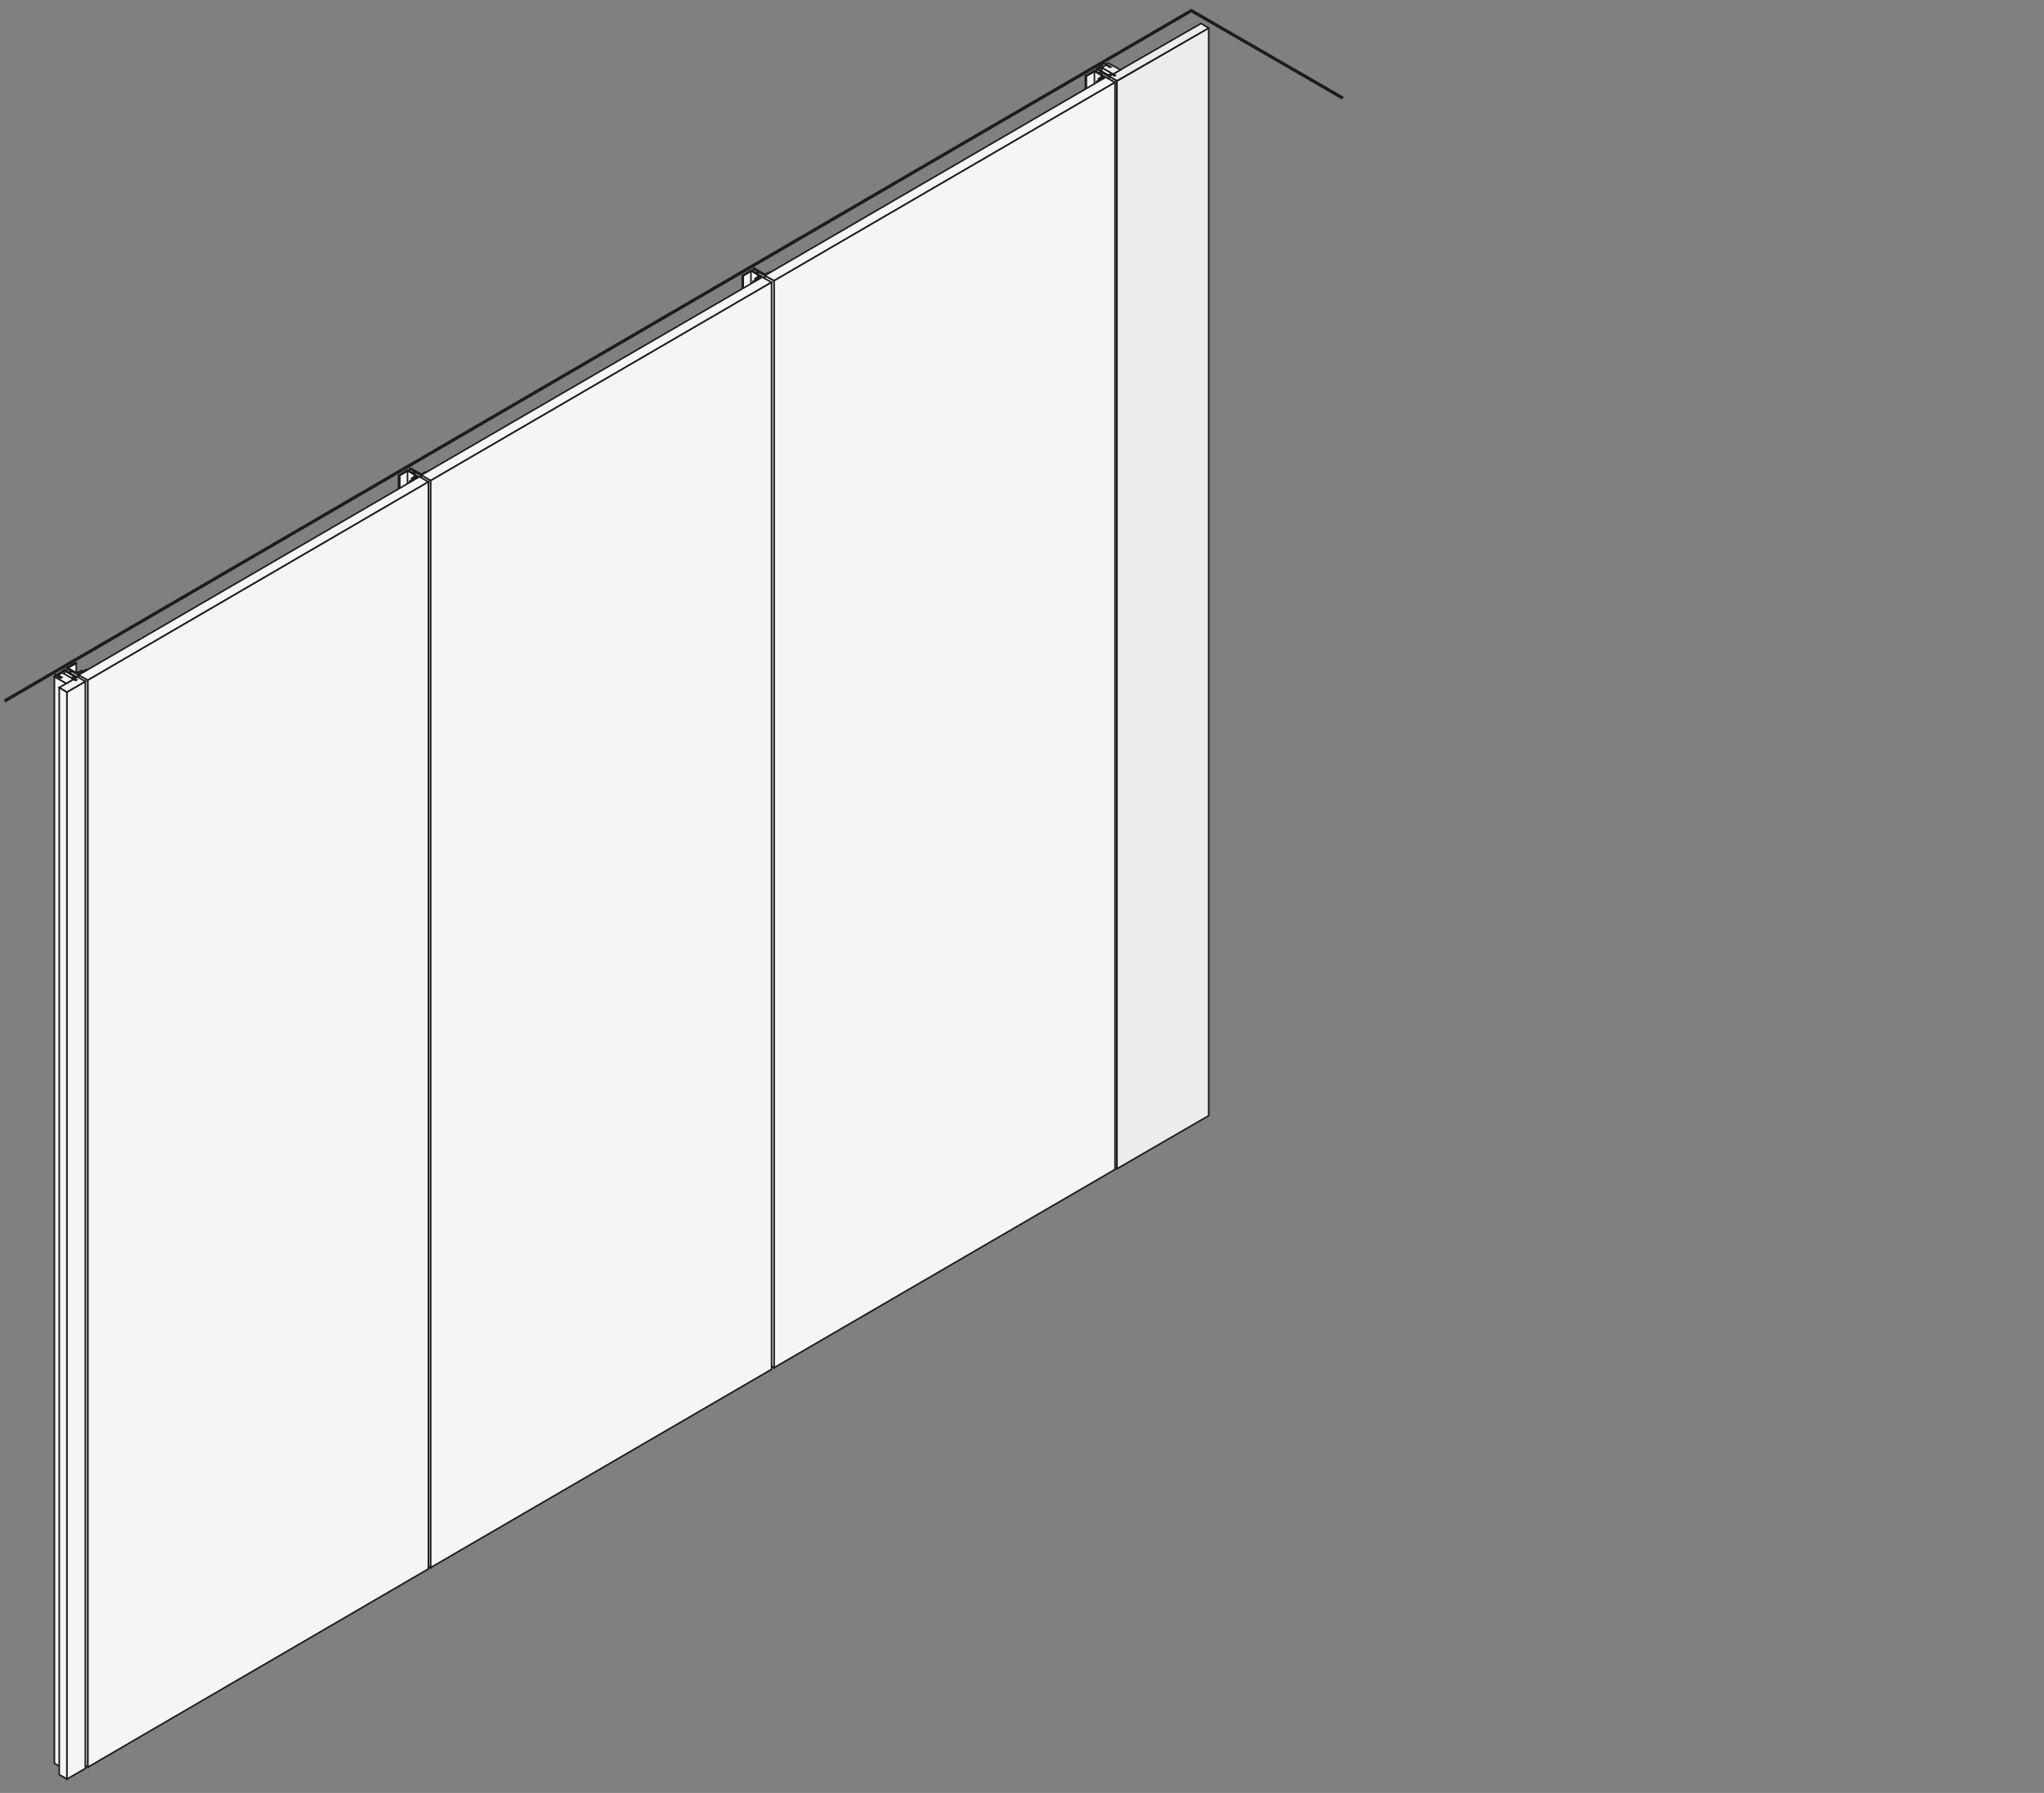 <?xml version="1.0" encoding="utf-8"?>
<!-- Generator: Adobe Illustrator 25.2.1, SVG Export Plug-In . SVG Version: 6.00 Build 0)  -->
<svg version="1.1" id="Livello_1" xmlns="http://www.w3.org/2000/svg" xmlns:xlink="http://www.w3.org/1999/xlink" x="0px" y="0px"
	 viewBox="0 0 635 557" style="enable-background:new 0 0 635 557;" xml:space="preserve">
<rect x="0" y="0" width="635" height="557" fill="#808080" stroke="none"/>
<style type="text/css">
	.st0{fill:#ECECEC;stroke:#1D1D1B;stroke-width:0.5;}
	.st1{fill:#ECECEC;stroke:#1D1D1B;stroke-width:0.5;stroke-linecap:round;stroke-linejoin:round;}
	.st2{fill:none;stroke:#1D1D1B;stroke-width:0.5;stroke-linecap:round;stroke-linejoin:round;}
	.st3{fill:#F7F5F4;stroke:#1D1D1B;stroke-width:0.5;}
	.st4{fill:none;stroke:#1D1D1B;stroke-width:0.5;}
	.st5{fill:#ECECEC;stroke:#1D1D1B;stroke-width:0.5;stroke-miterlimit:10;}
	.st6{fill:#F7F5F4;stroke:#1D1D1B;stroke-width:0.5;stroke-linecap:round;stroke-linejoin:round;}
	.st7{fill:#F7F5F4;stroke:#1D1D1B;stroke-width:0.5;stroke-miterlimit:10;}
	.st8{fill:none;stroke:#1D1D1B;stroke-width:1;stroke-miterlimit:10;}
	.st9{fill:none;stroke:#1D1D1B;stroke-width:0.5;stroke-miterlimit:10;}
	.st10{fill:none;stroke:#4A4A49;stroke-width:0.5;stroke-miterlimit:3.864;}
	.st11{fill:none;stroke:#4A4A49;stroke-width:1;stroke-miterlimit:3.864;}
	.st12{fill:none;stroke:#4A4A49;stroke-width:0.5;}
	.st13{fill:none;stroke:#4A4A49;stroke-width:0.6;stroke-miterlimit:3.864;}
</style>
<g>
	<polygon class="st1" points="346.5,361.3 342.3,358.9 342.3,21 346.5,23.4 	"/>
	<polygon class="st6" points="342.1,26.8 340.7,26 340.7,21.4 342.1,22.2 	"/>
	<polygon class="st6" points="344.6,23.6 344.6,361.6 341.2,359.6 341.4,22.8 341.6,22.6 342.4,22.3 	"/>
	<polygon class="st6" points="337.4,361.5 337.2,361.4 337.2,23.4 337.4,23.6 	"/>
	<path class="st6" d="M342.5,23.5l-2.3-1.4l-0.4,0l-2.3,1.4v337.9l2.3-1.3c0.1-0.1,0.3-0.1,0.4,0l2.1,1.2L342.5,23.5z"/>
	<polygon class="st6" points="340.9,363.4 340.7,363.2 340.7,25.3 340.9,25.5 	"/>
	<polygon class="st1" points="347,363.1 344.6,361.6 344.6,23.7 347,25.2 	"/>
	<polygon class="st1" points="347,363.1 375.5,346.6 375.5,8.7 347,25.2 	"/>
	<polygon class="st6" points="342.1,361.5 342.1,23.6 342.7,24 342.7,361.9 	"/>
	<polygon class="st6" points="341.7,362.7 341.3,362.4 341.3,24.5 341.7,24.8 	"/>
	<polygon class="st6" points="342.7,24 341.7,24.5 341.7,362.4 342.7,361.9 	"/>
	<polygon class="st6" points="342.1,24.8 341,25.5 341,363.4 342.1,362.7 	"/>
	<path class="st6" d="M342.2,362.5l0.1,0.1c0,0,0.1,0,0.1,0l0.1-0.1l0.1-0.2l0.4-0.2l0.1,0.1c0,0,0.1,0,0.1,0l0.3-0.2c0,0,0,0,0-0.1
		V24l-0.2,0.1l-0.2,0l-0.2,0l-0.7,0.5L342.2,362.5L342.2,362.5z"/>
	<g>
		<polygon class="st6" points="341,25.5 342.2,24.8 341.7,24.5 342.7,24 342.4,23.8 341.2,24.5 341.7,24.8 340.7,25.3 		"/>
	</g>
	<line class="st2" x1="343.1" y1="24.2" x2="343.1" y2="362.1"/>
	<line class="st2" x1="342.9" y1="24.1" x2="342.9" y2="362.1"/>
	<line class="st2" x1="342.6" y1="362.2" x2="342.6" y2="24.3"/>
	<line class="st2" x1="342.9" y1="23.6" x2="342.9" y2="23.9"/>
	<line class="st2" x1="343.2" y1="23.9" x2="343.2" y2="24"/>
	<line class="st2" x1="342.3" y1="22.5" x2="342.3" y2="23.2"/>
	<line class="st2" x1="341.8" y1="22.8" x2="341.8" y2="23"/>
	<line class="st2" x1="340" y1="360.1" x2="340" y2="22.2"/>
	<g>
		<path class="st3" d="M340.7,21.4l1.3,0.8c0,0,0,0,0,0.1c0,0,0,0,0,0l-0.1,0l-0.4,0.3l0,0.1c0,0-0.1,0-0.1,0c0,0,0,0,0,0l-1.3-0.8
			l-2.7,1.6l0.2,0.1l2.3-1.3c0.1-0.1,0.3-0.1,0.4,0l2,1.2c0,0,0,0,0,0.1l-0.1,0.1c0,0,0,0,0,0.1l0.6,0.4l-0.4,0.3l-0.1,0.3l0.1,0.1
			c0,0,0.1,0,0.1,0l0.1-0.1l0.1-0.2l0.4-0.2l0.1,0.1c0,0,0.1,0,0.1,0l0.3-0.2c0,0,0,0,0-0.1l-0.2-0.1l-0.1,0c0,0,0,0,0,0l0.1,0
			l-0.1,0.1l-0.6-0.3l0.1-0.1l0.1,0c0,0,0,0,0.1,0l0.1,0l-1.3-0.7c0,0,0,0,0-0.1c0,0,0,0,0,0l0.1,0l0.4-0.3l0-0.1c0,0,0.1,0,0.1,0
			c0,0,0,0,0,0l2.2,1.3c0,0,0.1,0,0.1,0l0.4-0.2c0,0,0,0,0-0.1l0,0c0,0-0.1,0-0.1,0l-0.2,0.1l-0.2-0.1l0.7-0.4l0.2,0.1l-0.1,0
			c0,0,0,0,0,0.1l0,0c0,0,0.1,0,0.1,0l0.1,0l0.2,0.1l-0.1,0l0.3,0.1l-0.1,0l0.2,0c0,0,0,0,0.1,0c0.1,0,0.1,0,0.1-0.1l-0.1-0.1
			l-0.1,0l-0.1-0.1l-0.1,0l-0.7-0.4c0,0-0.1,0-0.1,0l-0.7,0.4c-0.1,0-0.2,0-0.2,0l-2.8-1.6c-0.1-0.1-0.1-0.2,0-0.3l2-1.2
			c0,0,0.1,0,0.2,0l0.2,0.1l-0.1,0l0.3,0.1l-0.1,0l0.3,0.1l-0.1,0l0.3,0.1c0,0,0.1,0,0.1,0c0.1,0,0.1-0.1,0-0.1l-0.2-0.2l-0.1,0
			l-0.2-0.2l-0.1,0l-0.2-0.2l-0.1,0l-0.5-0.3L340.7,21.4z"/>
	</g>
	<g>
		<polygon class="st6" points="235.4,88.8 234,88 234,83.5 235.4,84.3 		"/>
		<polygon class="st6" points="237.7,85.5 237.7,423.5 234.5,421.7 234.8,84.8 235,84.7 235.7,84.3 		"/>
		<polygon class="st6" points="230.8,423.5 230.6,423.4 230.6,85.5 230.8,85.6 		"/>
		<polygon class="st6" points="239.2,84.7 237.7,85.6 237.7,423.5 239.2,422.6 		"/>
		<path class="st6" d="M235.8,85.6l-2.3-1.4l-0.4,0l-2.2,1.4v337.9l2.3-1.3c0.1-0.1,0.3-0.1,0.4,0l2.1,1.2L235.8,85.6z"/>
		<polygon class="st6" points="234.3,425.4 234,425.3 234,87.4 234.3,87.5 		"/>
		<polygon class="st6" points="235.4,423.6 235.4,85.6 236.1,86 236.1,423.9 		"/>
		<polygon class="st6" points="235,424.7 234.6,424.4 234.6,86.5 235,86.8 		"/>
		<polygon class="st6" points="236,86 235,86.5 235,424.5 236,423.9 		"/>
		<polygon class="st6" points="235.5,86.8 234.3,87.5 234.3,425.4 235.5,424.7 		"/>
		<path class="st6" d="M235.5,424.5l0.1,0.1c0,0,0.1,0,0.1,0l0.1-0.1l0.1-0.2l0.4-0.2l0.1,0.1c0,0,0.1,0,0.1,0l0.3-0.2
			c0,0,0,0,0-0.1V86l-0.2,0.1l-0.2,0l-0.2,0l-0.7,0.5V424.5L235.5,424.5z"/>
		<g>
			<path class="st6" d="M239,84.5l-1.2,0.7c-0.1,0-0.2,0-0.2,0l-3.3-1.9l-0.2,0.1l1.3,0.8c0,0,0,0,0,0.1c0,0,0,0,0,0l-0.1,0
				l-0.4,0.3l0,0.1c0,0-0.1,0-0.1,0c0,0,0,0,0,0l-1.3-0.8l-2.7,1.6l0.2,0.1l2.3-1.3c0.1-0.1,0.3-0.1,0.4,0l2,1.2c0,0,0,0,0,0.1
				l-0.1,0.1c0,0,0,0,0,0.1l0.6,0.4l-0.4,0.3l-0.1,0.3l0.1,0.1c0,0,0.1,0,0.1,0l0.1-0.1l0.1-0.2l0.4-0.2l0.1,0.1c0,0,0.1,0,0.1,0
				l0.3-0.2c0,0,0,0,0-0.1l-0.2-0.1l-0.1,0c0,0,0,0,0,0l0.1,0l-0.1,0.1l-0.6-0.3l0.1-0.1l0.1,0c0,0,0,0,0.1,0l0.1,0l-1.3-0.7
				c0,0,0,0,0-0.1c0,0,0,0,0,0l0.1,0l0.4-0.3l0-0.1c0,0,0.1,0,0.1,0c0,0,0,0,0,0l1.9,1.1l1.5-0.9L239,84.5z"/>
			<polygon class="st6" points="234.3,87.5 235.5,86.8 235,86.5 236,86 235.8,85.9 234.6,86.5 235,86.8 234,87.4 			"/>
		</g>
		<line class="st2" x1="236.4" y1="86.2" x2="236.4" y2="424.1"/>
		<line class="st2" x1="236.3" y1="86.2" x2="236.3" y2="424.1"/>
		<line class="st2" x1="235.9" y1="424.3" x2="235.9" y2="86.4"/>
		<line class="st2" x1="236.3" y1="85.6" x2="236.3" y2="85.9"/>
		<line class="st2" x1="236.5" y1="85.9" x2="236.5" y2="86"/>
		<line class="st2" x1="235.6" y1="84.6" x2="235.6" y2="85.2"/>
		<line class="st2" x1="235.2" y1="84.8" x2="235.2" y2="85"/>
		<line class="st2" x1="233.3" y1="422.2" x2="233.3" y2="84.3"/>
	</g>
	<g>
		<polygon class="st7" points="237.6,423.3 240.5,424.9 240.5,87.2 237.6,85.6 		"/>
		<polygon class="st7" points="343.5,24 346.4,25.6 240.5,87.2 237.6,85.6 		"/>
		<polygon class="st7" points="346.4,363.3 240.5,424.9 240.5,87.2 346.4,25.6 		"/>
	</g>
	<g>
		<polygon class="st6" points="128.7,150.9 127.3,150.1 127.3,145.6 128.7,146.4 		"/>
		<polygon class="st6" points="130.9,147.6 130.9,485.6 127.8,483.8 128,146.9 128.2,146.8 129,146.4 		"/>
		<polygon class="st6" points="124.1,485.6 123.8,485.5 123.8,147.6 124.1,147.7 		"/>
		<polygon class="st6" points="132.5,146.8 130.9,147.7 130.9,485.6 132.5,484.7 		"/>
		<path class="st6" d="M129.1,147.6l-2.3-1.4l-0.4,0l-2.2,1.4v337.9l2.3-1.3c0.1-0.1,0.3-0.1,0.4,0l2.1,1.2L129.1,147.6z"/>
		<polygon class="st6" points="127.6,487.5 127.3,487.4 127.3,149.5 127.6,149.6 		"/>
		<polygon class="st6" points="128.7,485.7 128.7,147.7 129.3,148.1 129.3,486 		"/>
		<polygon class="st6" points="128.3,486.8 127.9,486.5 127.9,148.6 128.3,148.9 		"/>
		<polygon class="st6" points="129.3,148.1 128.3,148.6 128.3,486.5 129.3,486 		"/>
		<polygon class="st6" points="128.7,148.9 127.6,149.6 127.6,487.5 128.7,486.8 		"/>
		<path class="st6" d="M128.8,486.6l0.1,0.1c0,0,0.1,0,0.1,0l0.1-0.1l0.1-0.2l0.4-0.2l0.1,0.1c0,0,0.1,0,0.1,0l0.3-0.2
			c0,0,0,0,0-0.1V148.1l-0.2,0.1l-0.2,0l-0.2,0l-0.7,0.5V486.6L128.8,486.6z"/>
		<g>
			<path class="st6" d="M132.2,146.6l-1.2,0.7c-0.1,0-0.2,0-0.2,0l-3.3-1.9l-0.2,0.1l1.3,0.8c0,0,0,0,0,0.1c0,0,0,0,0,0l-0.1,0
				l-0.4,0.3l0,0.1c0,0-0.1,0-0.1,0c0,0,0,0,0,0l-1.3-0.8l-2.7,1.6l0.2,0.1l2.3-1.3c0.1-0.1,0.3-0.1,0.4,0l2,1.2c0,0,0,0,0,0.1
				l-0.1,0.1c0,0,0,0,0,0.1l0.6,0.4l-0.4,0.3l-0.1,0.3l0.1,0.1c0,0,0.1,0,0.1,0l0.1-0.1l0.1-0.2l0.4-0.2l0.1,0.1c0,0,0.1,0,0.1,0
				l0.3-0.2c0,0,0,0,0-0.1l-0.2-0.1l-0.1,0c0,0,0,0,0,0l0.1,0l-0.1,0.1l-0.6-0.3l0.1-0.1l0.1,0c0,0,0,0,0.1,0l0.1,0l-1.3-0.7
				c0,0,0,0,0-0.1c0,0,0,0,0,0l0.1,0l0.4-0.3l0-0.1c0,0,0.1,0,0.1,0c0,0,0,0,0,0l1.9,1.1l1.5-0.9L132.2,146.6z"/>
			<polygon class="st6" points="127.6,149.6 128.8,148.9 128.3,148.6 129.3,148.1 129,147.9 127.9,148.6 128.3,148.9 127.3,149.5 
							"/>
		</g>
		<line class="st2" x1="129.7" y1="148.3" x2="129.7" y2="486.2"/>
		<line class="st2" x1="129.5" y1="148.2" x2="129.5" y2="486.2"/>
		<line class="st2" x1="129.2" y1="486.4" x2="129.2" y2="148.5"/>
		<line class="st2" x1="129.6" y1="147.7" x2="129.6" y2="148"/>
		<line class="st2" x1="129.8" y1="148" x2="129.8" y2="148.1"/>
		<line class="st2" x1="128.9" y1="146.7" x2="128.9" y2="147.3"/>
		<line class="st2" x1="128.4" y1="146.9" x2="128.4" y2="147.1"/>
		<line class="st2" x1="126.6" y1="484.3" x2="126.6" y2="146.3"/>
	</g>
	<g>
		<polygon class="st7" points="130.9,485.3 133.8,487 133.8,149.3 130.9,147.6 		"/>
		<polygon class="st7" points="236.8,86.1 239.7,87.7 133.8,149.3 130.9,147.6 		"/>
		<polygon class="st7" points="239.7,425.4 133.8,487 133.8,149.3 239.7,87.7 		"/>
	</g>
	<polygon class="st0" points="373.1,7.3 375.5,8.7 347,25.1 344.6,23.7 345.5,23.2 345.6,23.2 346.2,23.6 346.5,23.4 345.8,23 	"/>
	<g>
		<g>
			<polygon class="st3" points="25.7,546.6 25.3,546.4 25.3,208.6 25.7,208.8 			"/>
			<polygon class="st3" points="24.3,546.9 25.3,546.4 25.3,208.6 24.3,209.1 			"/>
			<polygon class="st3" points="23.7,206.1 23.7,209 22.9,208.7 21.1,207.6 21.2,207.4 			"/>
			<polygon class="st3" points="20.8,207.6 20.8,208.6 21.5,208.9 22,208.7 22.3,208.4 			"/>
			<g>
				<polygon class="st3" points="23.9,546.9 24.4,547.3 24.5,209.6 24.5,209.3 23.8,209 23.7,209.1 22.4,208.5 22.1,208.7 21.5,209 
					21.7,542.8 22.5,546.7 				"/>
				<path class="st3" d="M23.1,547.9l-2.8-1.6c-0.1-0.1-0.3-0.1-0.4,0l-1.3,0.8l-0.9-337.4l0.1-0.2l2.3-1.3l3.3,1.9L23.1,547.9z"/>
				<path class="st3" d="M23.9,210.3v337.8c0,0.1,0,0.1,0,0.1l-0.4,0.2c0,0-0.1,0-0.1,0l0,0l0-337l-0.8-0.8l0.2-0.2l0.7-0.3
					L23.9,210.3z"/>
				<path class="st3" d="M25.5,209v337.8c0,0.1,0,0.1,0,0.1l-0.1,0.1l-0.4,0l-0.2,0.1v0.1c0,0,0,0.1,0,0.1l-0.3,0.2c0,0-0.1,0-0.1,0
					l-0.2-0.1V209.5l0.2,0l0.2,0l0.1-0.1v-0.2l0.4-0.2L25.5,209"/>
				<path class="st3" d="M18.8,548.2c0,0-0.1,0-0.2,0l-0.3-0.1l0-0.1l-0.3-0.1l0-0.1l-0.3-0.1l0-0.1l-0.5-0.3V209.6l0.3,0.1l1.2,0.7
					V548.2L18.8,548.2z"/>
			</g>
			<line class="st4" x1="18.3" y1="548" x2="18.3" y2="210.3"/>
			<line class="st4" x1="18" y1="547.9" x2="18" y2="210.1"/>
			<line class="st4" x1="17.7" y1="547.7" x2="17.7" y2="209.9"/>
			<path class="st3" d="M22.3,210.6v337.8c0,0.1,0,0.1,0,0.1l0.6,0.4l0,0.1l0.2,0.1l0,0.1l0.2,0c0.1,0,0.1,0,0.1,0c0,0,0,0,0,0v0
				V211.2l-0.2-0.1L22.3,210.6z"/>
			<line class="st4" x1="22.9" y1="548.8" x2="22.9" y2="211.1"/>
			<line class="st4" x1="23.1" y1="549" x2="23.1" y2="211.2"/>
			<line class="st3" x1="23.3" y1="210.5" x2="23.3" y2="211"/>
			<line class="st3" x1="23.4" y1="210.2" x2="23.4" y2="210.5"/>
			<polygon class="st3" points="25.7,546.6 26.9,545.9 26.9,208.1 25.7,208.8 			"/>
			<line class="st4" x1="24.8" y1="209.4" x2="24.8" y2="547.1"/>
			<line class="st4" x1="20" y1="208.3" x2="20" y2="546.1"/>
		</g>
		<g>
			<polygon class="st7" points="24.4,547.3 27.3,549 27.3,211.3 24.4,209.7 			"/>
			<polygon class="st7" points="130.3,148.1 133.1,149.7 27.3,211.3 24.4,209.7 			"/>
			<polygon class="st7" points="133.1,487.4 27.3,549 27.3,211.3 133.1,149.7 			"/>
		</g>
		<g>
			<polygon class="st7" points="18,547.4 20.4,548.8 20.4,211.2 18,209.8 			"/>
			<polygon class="st7" points="16.9,547.8 20.6,550 20.6,212.3 16.9,210.2 			"/>
			<polygon class="st7" points="23.1,548.5 25.6,549.9 25.6,212.3 23.1,210.9 			"/>
			<polygon class="st7" points="18.4,551.3 20.8,552.7 20.8,215 18.4,213.6 			"/>
			<polygon class="st7" points="26.5,549.4 20.8,552.7 20.8,215 26.5,211.7 			"/>
			<g>
				<polygon class="st3" points="18.4,213.6 20.8,215 26.5,211.7 24.1,210.3 23.1,210.9 23.1,210.9 23.8,211.2 23.5,211.4 22.9,211 
									"/>
				<polygon class="st3" points="22.9,211 19.3,209 18,209.8 19.2,210.4 18.9,210.6 17.5,209.8 16.9,210.2 20.6,212.3 				"/>
			</g>
		</g>
		<g>
			<polygon class="st2" points="26.7,208 25.7,208.6 25.3,208.3 24.1,209 24.3,209.1 25.3,208.6 25.7,208.8 26.9,208.1 			"/>
			<path class="st3" d="M20,208l1.3,0.8c0,0,0.1,0,0.1,0c0,0,0,0,0,0l0-0.1l0.4-0.3l0.1,0c0,0,0.1,0,0.1-0.1c0,0,0,0,0,0l-1.3-0.8
				l2.7-1.6l0.2,0.1l-2.3,1.3c-0.1,0.1-0.1,0.2,0,0.3l2,1.2c0,0,0.1,0,0.1,0l0.1-0.1c0,0,0.1,0,0.1,0l0.6,0.4l0.4-0.3l0.5-0.1
				l0.1,0.1c0,0,0,0,0,0.1l-0.1,0.1l-0.4,0l-0.4,0.2l0.1,0.1c0,0,0,0,0,0.1l-0.3,0.2c0,0-0.1,0-0.1,0l-0.2-0.1l0.1,0c0,0,0,0,0.1,0
				l0.1,0l0.1-0.1l-0.6-0.3l-0.1,0.1l0.1,0c0,0,0,0,0,0l-0.1,0l-1.3-0.7c0,0-0.1,0-0.1,0c0,0,0,0,0,0l0,0.1l-0.4,0.3l-0.1,0
				c0,0-0.1,0-0.1,0.1c0,0,0,0,0,0l2.2,1.3c0,0,0,0,0,0.1l-0.4,0.2c0,0-0.1,0-0.1,0l0,0c0,0,0,0,0-0.1l0.2-0.1l-0.2-0.1l-0.7,0.4
				l0.2,0.1l0.1,0c0,0,0.1,0,0.1,0l0,0c0,0,0,0,0,0.1l-0.1,0l0.2,0.1l0.1,0l0.1,0.1l0.1,0l0.1,0.1c0,0,0,0,0,0c0,0-0.1,0.1-0.1,0
				l-0.2,0l0.1,0l-0.3-0.1l0.1,0l-0.7-0.4c0,0,0,0,0-0.1l0.7-0.4c0.1,0,0.1-0.1,0-0.1l-2.8-1.6c-0.1-0.1-0.3-0.1-0.4,0l-2,1.2
				c0,0,0,0.1,0,0.1l0.2,0.1l0.1,0l0.2,0.2l0.1,0l0.2,0.2l0.1,0l0.2,0.2c0,0,0,0,0,0.1c0,0-0.1,0-0.2,0l-0.3-0.1l0.1,0l-0.3-0.1
				l0.1,0l-0.3-0.1l0.1,0l-0.5-0.3L20,208z"/>
		</g>
	</g>
	<polygon class="st0" points="345.8,23 342.3,21 343.6,20.2 344.8,20.9 345.1,20.8 343.7,20 344.3,19.6 348.1,21.7 	"/>
	<polyline class="st8" points="1.4,217.8 370.1,3.3 417.2,30.5 	"/>
</g>
</svg>
